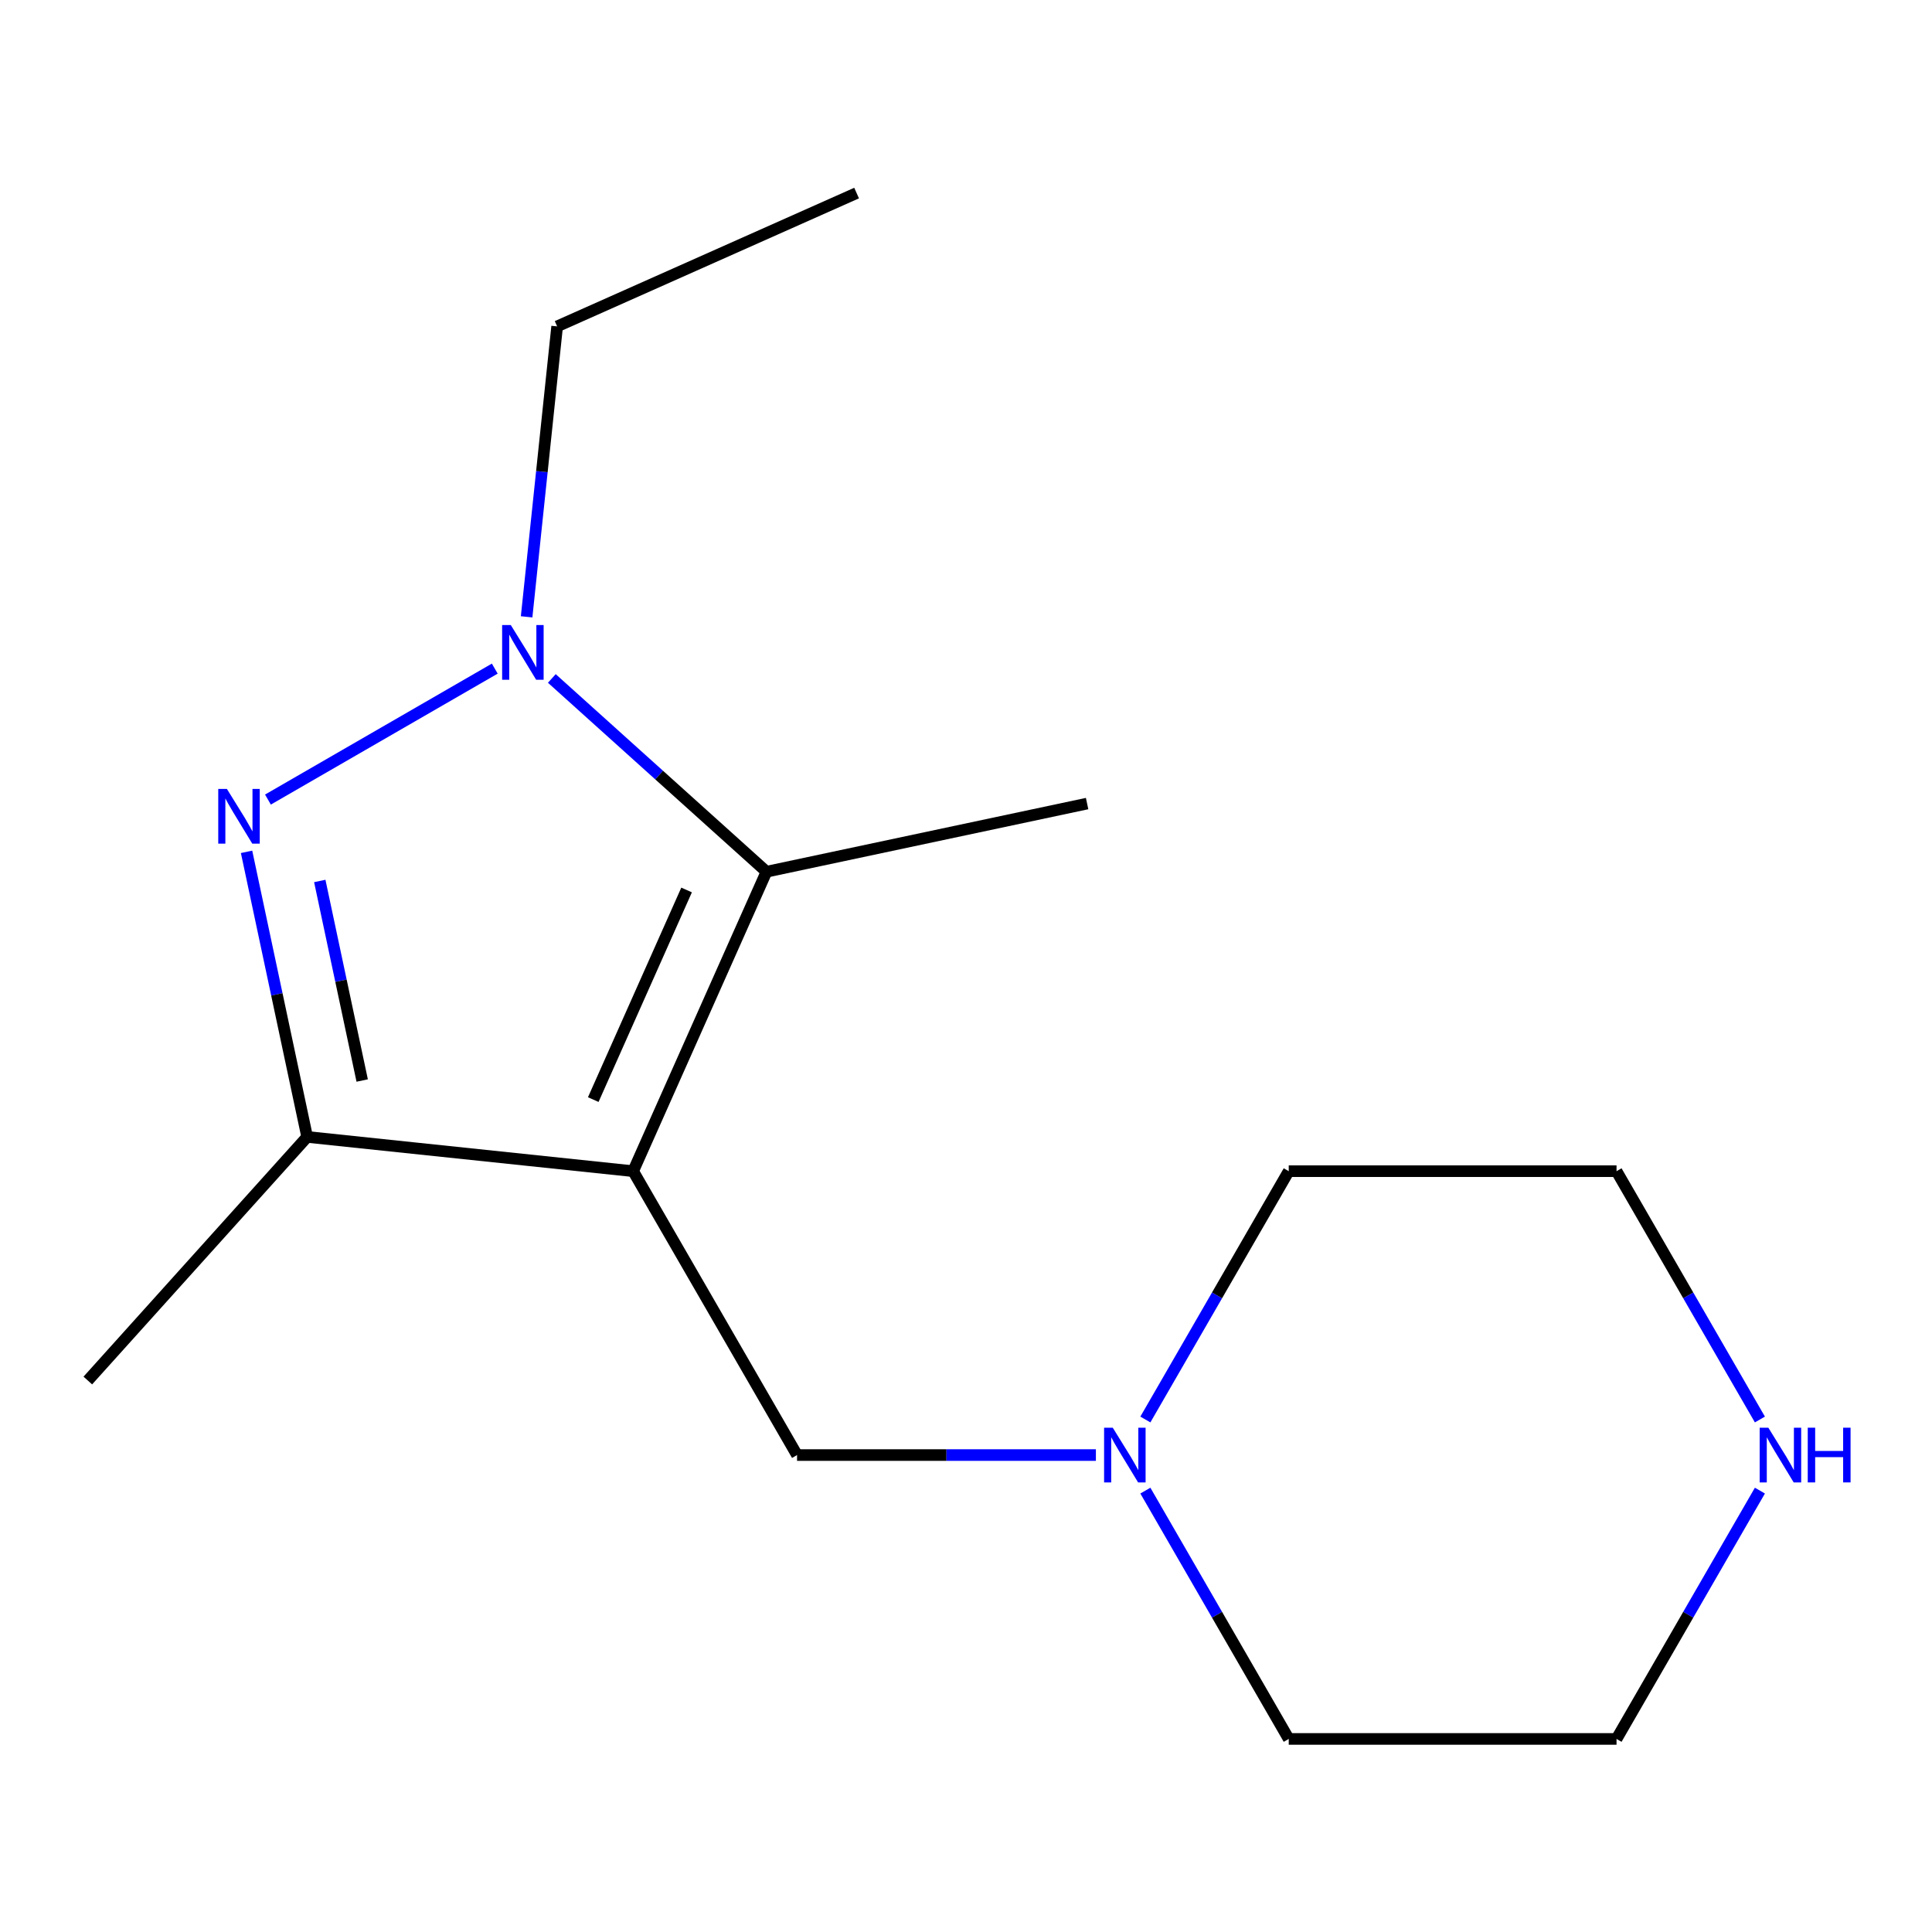 <?xml version='1.0' encoding='iso-8859-1'?>
<svg version='1.1' baseProfile='full'
              xmlns='http://www.w3.org/2000/svg'
                      xmlns:rdkit='http://www.rdkit.org/xml'
                      xmlns:xlink='http://www.w3.org/1999/xlink'
                  xml:space='preserve'
width='1000px' height='1000px' viewBox='0 0 1000 1000'>
<!-- END OF HEADER -->
<rect style='opacity:1.0;fill:#FFFFFF;stroke:none' width='1000' height='1000' x='0' y='0'> </rect>
<path class='bond-2' d='M 327.719,606.201 L 396.728,451.204' style='fill:none;fill-rule:evenodd;stroke:#000000;stroke-width:6px;stroke-linecap:butt;stroke-linejoin:miter;stroke-opacity:1' />
<path class='bond-2' d='M 307.071,569.149 L 355.377,460.651' style='fill:none;fill-rule:evenodd;stroke:#000000;stroke-width:6px;stroke-linecap:butt;stroke-linejoin:miter;stroke-opacity:1' />
<path class='bond-3' d='M 327.719,606.201 L 158.983,588.466' style='fill:none;fill-rule:evenodd;stroke:#000000;stroke-width:6px;stroke-linecap:butt;stroke-linejoin:miter;stroke-opacity:1' />
<path class='bond-4' d='M 327.719,606.201 L 412.551,753.135' style='fill:none;fill-rule:evenodd;stroke:#000000;stroke-width:6px;stroke-linecap:butt;stroke-linejoin:miter;stroke-opacity:1' />
<path class='bond-0' d='M 127.619,440.91 L 143.301,514.688' style='fill:none;fill-rule:evenodd;stroke:#0000FF;stroke-width:6px;stroke-linecap:butt;stroke-linejoin:miter;stroke-opacity:1' />
<path class='bond-0' d='M 143.301,514.688 L 158.983,588.466' style='fill:none;fill-rule:evenodd;stroke:#000000;stroke-width:6px;stroke-linecap:butt;stroke-linejoin:miter;stroke-opacity:1' />
<path class='bond-0' d='M 165.515,455.988 L 176.492,507.633' style='fill:none;fill-rule:evenodd;stroke:#0000FF;stroke-width:6px;stroke-linecap:butt;stroke-linejoin:miter;stroke-opacity:1' />
<path class='bond-0' d='M 176.492,507.633 L 187.47,559.277' style='fill:none;fill-rule:evenodd;stroke:#000000;stroke-width:6px;stroke-linecap:butt;stroke-linejoin:miter;stroke-opacity:1' />
<path class='bond-15' d='M 138.689,413.858 L 256.093,346.075' style='fill:none;fill-rule:evenodd;stroke:#0000FF;stroke-width:6px;stroke-linecap:butt;stroke-linejoin:miter;stroke-opacity:1' />
<path class='bond-1' d='M 285.623,351.165 L 341.176,401.184' style='fill:none;fill-rule:evenodd;stroke:#0000FF;stroke-width:6px;stroke-linecap:butt;stroke-linejoin:miter;stroke-opacity:1' />
<path class='bond-1' d='M 341.176,401.184 L 396.728,451.204' style='fill:none;fill-rule:evenodd;stroke:#000000;stroke-width:6px;stroke-linecap:butt;stroke-linejoin:miter;stroke-opacity:1' />
<path class='bond-7' d='M 272.576,319.274 L 280.476,244.107' style='fill:none;fill-rule:evenodd;stroke:#0000FF;stroke-width:6px;stroke-linecap:butt;stroke-linejoin:miter;stroke-opacity:1' />
<path class='bond-7' d='M 280.476,244.107 L 288.377,168.94' style='fill:none;fill-rule:evenodd;stroke:#000000;stroke-width:6px;stroke-linecap:butt;stroke-linejoin:miter;stroke-opacity:1' />
<path class='bond-8' d='M 396.728,451.204 L 562.685,415.928' style='fill:none;fill-rule:evenodd;stroke:#000000;stroke-width:6px;stroke-linecap:butt;stroke-linejoin:miter;stroke-opacity:1' />
<path class='bond-9' d='M 158.983,588.466 L 45.455,714.552' style='fill:none;fill-rule:evenodd;stroke:#000000;stroke-width:6px;stroke-linecap:butt;stroke-linejoin:miter;stroke-opacity:1' />
<path class='bond-5' d='M 412.551,753.135 L 489.893,753.135' style='fill:none;fill-rule:evenodd;stroke:#000000;stroke-width:6px;stroke-linecap:butt;stroke-linejoin:miter;stroke-opacity:1' />
<path class='bond-5' d='M 489.893,753.135 L 567.235,753.135' style='fill:none;fill-rule:evenodd;stroke:#0000FF;stroke-width:6px;stroke-linecap:butt;stroke-linejoin:miter;stroke-opacity:1' />
<path class='bond-10' d='M 592.841,734.733 L 629.945,670.467' style='fill:none;fill-rule:evenodd;stroke:#0000FF;stroke-width:6px;stroke-linecap:butt;stroke-linejoin:miter;stroke-opacity:1' />
<path class='bond-10' d='M 629.945,670.467 L 667.049,606.201' style='fill:none;fill-rule:evenodd;stroke:#000000;stroke-width:6px;stroke-linecap:butt;stroke-linejoin:miter;stroke-opacity:1' />
<path class='bond-11' d='M 592.841,771.537 L 629.945,835.803' style='fill:none;fill-rule:evenodd;stroke:#0000FF;stroke-width:6px;stroke-linecap:butt;stroke-linejoin:miter;stroke-opacity:1' />
<path class='bond-11' d='M 629.945,835.803 L 667.049,900.069' style='fill:none;fill-rule:evenodd;stroke:#000000;stroke-width:6px;stroke-linecap:butt;stroke-linejoin:miter;stroke-opacity:1' />
<path class='bond-6' d='M 910.923,771.537 L 873.819,835.803' style='fill:none;fill-rule:evenodd;stroke:#0000FF;stroke-width:6px;stroke-linecap:butt;stroke-linejoin:miter;stroke-opacity:1' />
<path class='bond-6' d='M 873.819,835.803 L 836.714,900.069' style='fill:none;fill-rule:evenodd;stroke:#000000;stroke-width:6px;stroke-linecap:butt;stroke-linejoin:miter;stroke-opacity:1' />
<path class='bond-16' d='M 910.923,734.733 L 873.819,670.467' style='fill:none;fill-rule:evenodd;stroke:#0000FF;stroke-width:6px;stroke-linecap:butt;stroke-linejoin:miter;stroke-opacity:1' />
<path class='bond-16' d='M 873.819,670.467 L 836.714,606.201' style='fill:none;fill-rule:evenodd;stroke:#000000;stroke-width:6px;stroke-linecap:butt;stroke-linejoin:miter;stroke-opacity:1' />
<path class='bond-14' d='M 288.377,168.94 L 443.374,99.931' style='fill:none;fill-rule:evenodd;stroke:#000000;stroke-width:6px;stroke-linecap:butt;stroke-linejoin:miter;stroke-opacity:1' />
<path class='bond-13' d='M 667.049,606.201 L 836.714,606.201' style='fill:none;fill-rule:evenodd;stroke:#000000;stroke-width:6px;stroke-linecap:butt;stroke-linejoin:miter;stroke-opacity:1' />
<path class='bond-12' d='M 667.049,900.069 L 836.714,900.069' style='fill:none;fill-rule:evenodd;stroke:#000000;stroke-width:6px;stroke-linecap:butt;stroke-linejoin:miter;stroke-opacity:1' />
<path  class='atom-1' d='M 117.447 408.348
L 126.727 423.348
Q 127.647 424.828, 129.127 427.508
Q 130.607 430.188, 130.687 430.348
L 130.687 408.348
L 134.447 408.348
L 134.447 436.668
L 130.567 436.668
L 120.607 420.268
Q 119.447 418.348, 118.207 416.148
Q 117.007 413.948, 116.647 413.268
L 116.647 436.668
L 112.967 436.668
L 112.967 408.348
L 117.447 408.348
' fill='#0000FF'/>
<path  class='atom-2' d='M 264.382 323.515
L 273.662 338.515
Q 274.582 339.995, 276.062 342.675
Q 277.542 345.355, 277.622 345.515
L 277.622 323.515
L 281.382 323.515
L 281.382 351.835
L 277.502 351.835
L 267.542 335.435
Q 266.382 333.515, 265.142 331.315
Q 263.942 329.115, 263.582 328.435
L 263.582 351.835
L 259.902 351.835
L 259.902 323.515
L 264.382 323.515
' fill='#0000FF'/>
<path  class='atom-6' d='M 575.956 738.975
L 585.236 753.975
Q 586.156 755.455, 587.636 758.135
Q 589.116 760.815, 589.196 760.975
L 589.196 738.975
L 592.956 738.975
L 592.956 767.295
L 589.076 767.295
L 579.116 750.895
Q 577.956 748.975, 576.716 746.775
Q 575.516 744.575, 575.156 743.895
L 575.156 767.295
L 571.476 767.295
L 571.476 738.975
L 575.956 738.975
' fill='#0000FF'/>
<path  class='atom-7' d='M 915.287 738.975
L 924.567 753.975
Q 925.487 755.455, 926.967 758.135
Q 928.447 760.815, 928.527 760.975
L 928.527 738.975
L 932.287 738.975
L 932.287 767.295
L 928.407 767.295
L 918.447 750.895
Q 917.287 748.975, 916.047 746.775
Q 914.847 744.575, 914.487 743.895
L 914.487 767.295
L 910.807 767.295
L 910.807 738.975
L 915.287 738.975
' fill='#0000FF'/>
<path  class='atom-7' d='M 935.687 738.975
L 939.527 738.975
L 939.527 751.015
L 954.007 751.015
L 954.007 738.975
L 957.847 738.975
L 957.847 767.295
L 954.007 767.295
L 954.007 754.215
L 939.527 754.215
L 939.527 767.295
L 935.687 767.295
L 935.687 738.975
' fill='#0000FF'/>
</svg>
